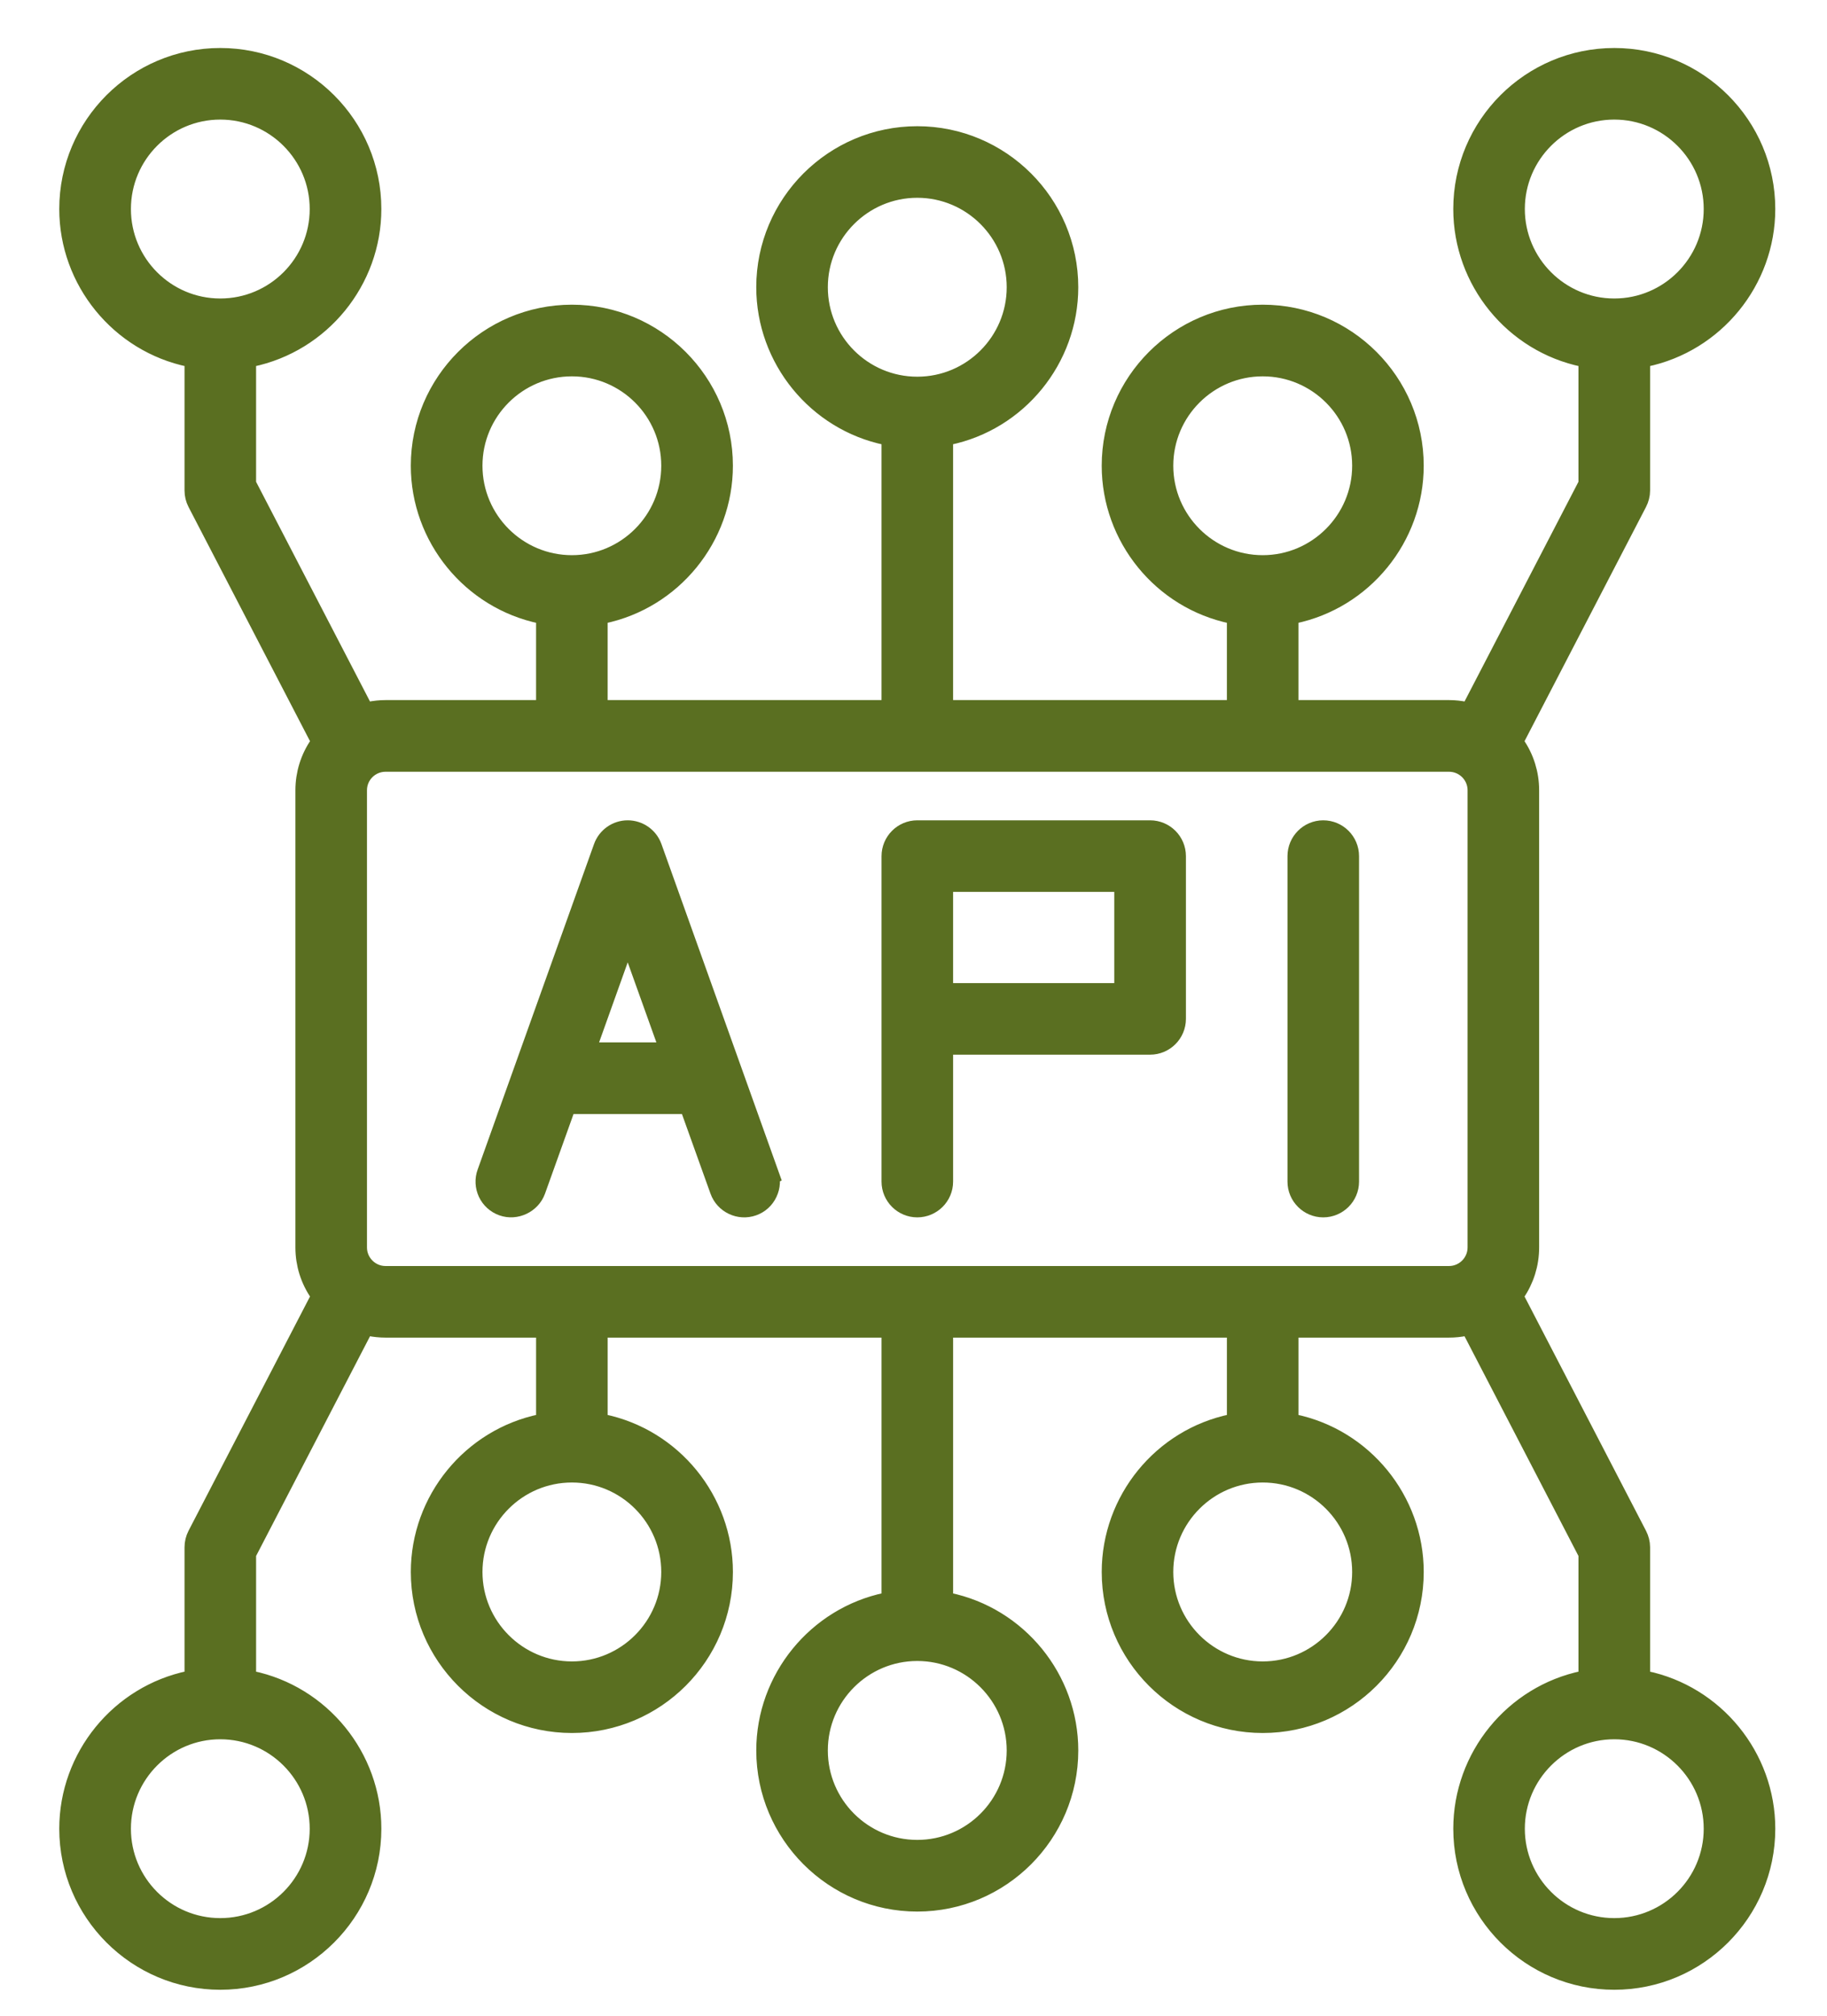 <?xml version="1.0" encoding="UTF-8"?>
<svg id="Layer_2" data-name="Layer 2" xmlns="http://www.w3.org/2000/svg" viewBox="0 0 209.593 231.254">
  <path
    d="M154.409,98.195v37.33c0,1.43-1.17,2.6-2.61,2.6-1.43,0-2.6-1.17-2.6-2.6v-37.33c0-1.44,1.17-2.61,2.6-2.61,1.44,0,2.61,1.17,2.61,2.61Z"
    style="fill: #5a6f21;" stroke="#5a6f21" stroke-width="3" />
  <path
    d="M131.939,95.585h-26.71c-1.43,0-2.6,1.17-2.6,2.61v37.33c0,1.43,1.17,2.6,2.6,2.6,1.44,0,2.61-1.17,2.61-2.6v-16.06h24.1c1.44,0,2.61-1.17,2.61-2.61v-18.66c0-1.44-1.17-2.61-2.61-2.61ZM129.329,114.255h-21.49v-13.46h21.49v13.46Z"
    style="fill: #5a6f21;" stroke="#5a6f21" stroke-width="3" />
  <path
    d="M87.819,134.645l-13.35-37.33c-.37-1.04-1.36-1.73-2.46-1.73-1.09,0-2.08.69-2.45,1.73l-13.35,37.33c-.24.65-.2,1.36.09,1.99.3.63.83,1.11,1.48,1.34,1.33.48,2.86-.26,3.33-1.57l3.63-10.13h14.55l3.63,10.12c.48,1.35,1.98,2.06,3.33,1.58.65-.23,1.18-.71,1.47-1.34.3-.63.34-1.33.1-1.99ZM66.599,121.055l5.41-15.13,5.42,15.13h-10.83Z"
    style="fill: #5a6f21;" stroke="#5a6f21" stroke-width="3" />
  <path
    d="M188.619,193.115l-.82-.17v-15.48c0-.42-.11-.83-.3-1.2l-14.35-27.67.35-.5c1.03-1.49,1.57-3.22,1.57-5.02v-52.44c0-1.79-.54-3.53-1.57-5.01l-.35-.51,14.35-27.66c.19-.37.3-.78.3-1.2v-15.49l.82-.17c7.84-1.62,13.54-8.61,13.54-16.62,0-9.36-7.61-16.97-16.97-16.97s-16.97,7.61-16.97,16.97c0,8.01,5.69,15.01,13.54,16.62l.82.17v14.86l-13.76,26.53-.77-.17c-.6-.12-1.21-.19-1.82-.19h-18.77v-11.58l.82-.17c7.85-1.62,13.55-8.61,13.55-16.63,0-9.35-7.61-16.97-16.97-16.97s-16.97,7.62-16.97,16.97c0,8.02,5.69,15.01,13.54,16.63l.82.17v11.58h-34.41v-32.06l.82-.17c7.85-1.61,13.54-8.6,13.54-16.62,0-9.36-7.61-16.97-16.97-16.97s-16.97,7.61-16.97,16.97c0,8.02,5.7,15.01,13.54,16.62l.83.17v32.06h-34.42v-11.58l.82-.17c7.85-1.62,13.55-8.61,13.55-16.63,0-9.35-7.62-16.97-16.97-16.97s-16.98,7.62-16.98,16.97c0,8.02,5.7,15.01,13.55,16.63l.82.17v11.58h-18.77c-.6,0-1.22.07-1.82.19l-.77.17-13.76-26.53v-14.86l.82-.17c7.85-1.62,13.55-8.61,13.55-16.62,0-9.36-7.62-16.97-16.98-16.97S8.299,14.615,8.299,23.975c0,8.01,5.7,15,13.55,16.62l.82.17v15.49c0,.42.1.83.29,1.2l14.35,27.66-.35.51c-1.03,1.48-1.57,3.22-1.57,5.01v52.44c0,1.8.54,3.53,1.57,5.01l.35.51-14.35,27.67c-.19.37-.29.78-.29,1.2v15.48l-.82.17c-7.85,1.62-13.55,8.61-13.55,16.63,0,9.35,7.62,16.97,16.97,16.97s16.98-7.62,16.98-16.97c0-8.02-5.7-15.01-13.55-16.63l-.82-.17v-14.85l13.76-26.53.77.16c.6.13,1.22.19,1.82.19h18.77v11.59l-.82.17c-7.85,1.61-13.55,8.6-13.55,16.62,0,9.36,7.62,16.97,16.98,16.97s16.97-7.61,16.97-16.97c0-8.02-5.7-15.01-13.55-16.62l-.82-.17v-11.59h34.42v32.06l-.83.17c-7.84,1.62-13.54,8.61-13.54,16.62,0,9.36,7.61,16.98,16.97,16.98s16.97-7.62,16.97-16.98c0-8.01-5.69-15-13.54-16.62l-.82-.17v-32.06h34.41v11.59l-.82.17c-7.85,1.61-13.54,8.6-13.54,16.62,0,9.36,7.61,16.97,16.97,16.97s16.97-7.61,16.97-16.97c0-8.02-5.7-15.01-13.55-16.62l-.82-.17v-11.59h18.77c.61,0,1.22-.06,1.82-.19l.77-.16,13.76,26.53v14.85l-.82.17c-7.85,1.62-13.54,8.61-13.54,16.63,0,9.35,7.61,16.97,16.97,16.97s16.97-7.62,16.97-16.97c0-8.02-5.7-15.01-13.54-16.63ZM173.429,23.975c0-6.49,5.28-11.76,11.76-11.76s11.76,5.27,11.76,11.76-5.28,11.76-11.76,11.76-11.76-5.28-11.76-11.76ZM13.519,23.975c0-6.49,5.27-11.76,11.75-11.76s11.76,5.27,11.76,11.76-5.27,11.76-11.76,11.76-11.75-5.28-11.75-11.76ZM37.029,209.745c0,6.48-5.27,11.75-11.76,11.75s-11.75-5.27-11.75-11.75,5.27-11.76,11.75-11.76,11.76,5.27,11.76,11.76ZM133.099,53.415c0-6.48,5.27-11.75,11.76-11.75s11.76,5.27,11.76,11.75-5.28,11.76-11.76,11.76-11.76-5.27-11.76-11.76ZM93.469,32.945c0-6.48,5.28-11.76,11.76-11.76s11.76,5.28,11.76,11.76-5.27,11.76-11.76,11.76-11.76-5.28-11.76-11.76ZM53.849,53.415c0-6.48,5.27-11.75,11.76-11.75s11.75,5.27,11.75,11.75-5.27,11.76-11.75,11.76-11.76-5.27-11.76-11.76ZM77.359,180.295c0,6.48-5.27,11.76-11.75,11.76s-11.76-5.28-11.76-11.76,5.27-11.76,11.76-11.76,11.75,5.28,11.75,11.76ZM116.989,200.765c0,6.49-5.27,11.76-11.76,11.76s-11.76-5.27-11.76-11.76,5.28-11.76,11.76-11.76,11.76,5.28,11.76,11.76ZM156.619,180.295c0,6.48-5.28,11.76-11.76,11.76s-11.76-5.28-11.76-11.76,5.27-11.76,11.76-11.76,11.76,5.28,11.76,11.76ZM169.859,143.075c0,2-1.63,3.63-3.63,3.63H44.229c-2,0-3.63-1.63-3.63-3.63v-52.44c0-2,1.63-3.62,3.63-3.62h122c2,0,3.63,1.62,3.63,3.62v52.44ZM185.189,221.495c-6.48,0-11.76-5.27-11.76-11.75s5.28-11.76,11.76-11.76,11.76,5.27,11.76,11.76-5.28,11.75-11.76,11.75Z"
    style="fill: #5a6f21;" stroke="#5a6f21" stroke-width="3" />
</svg>